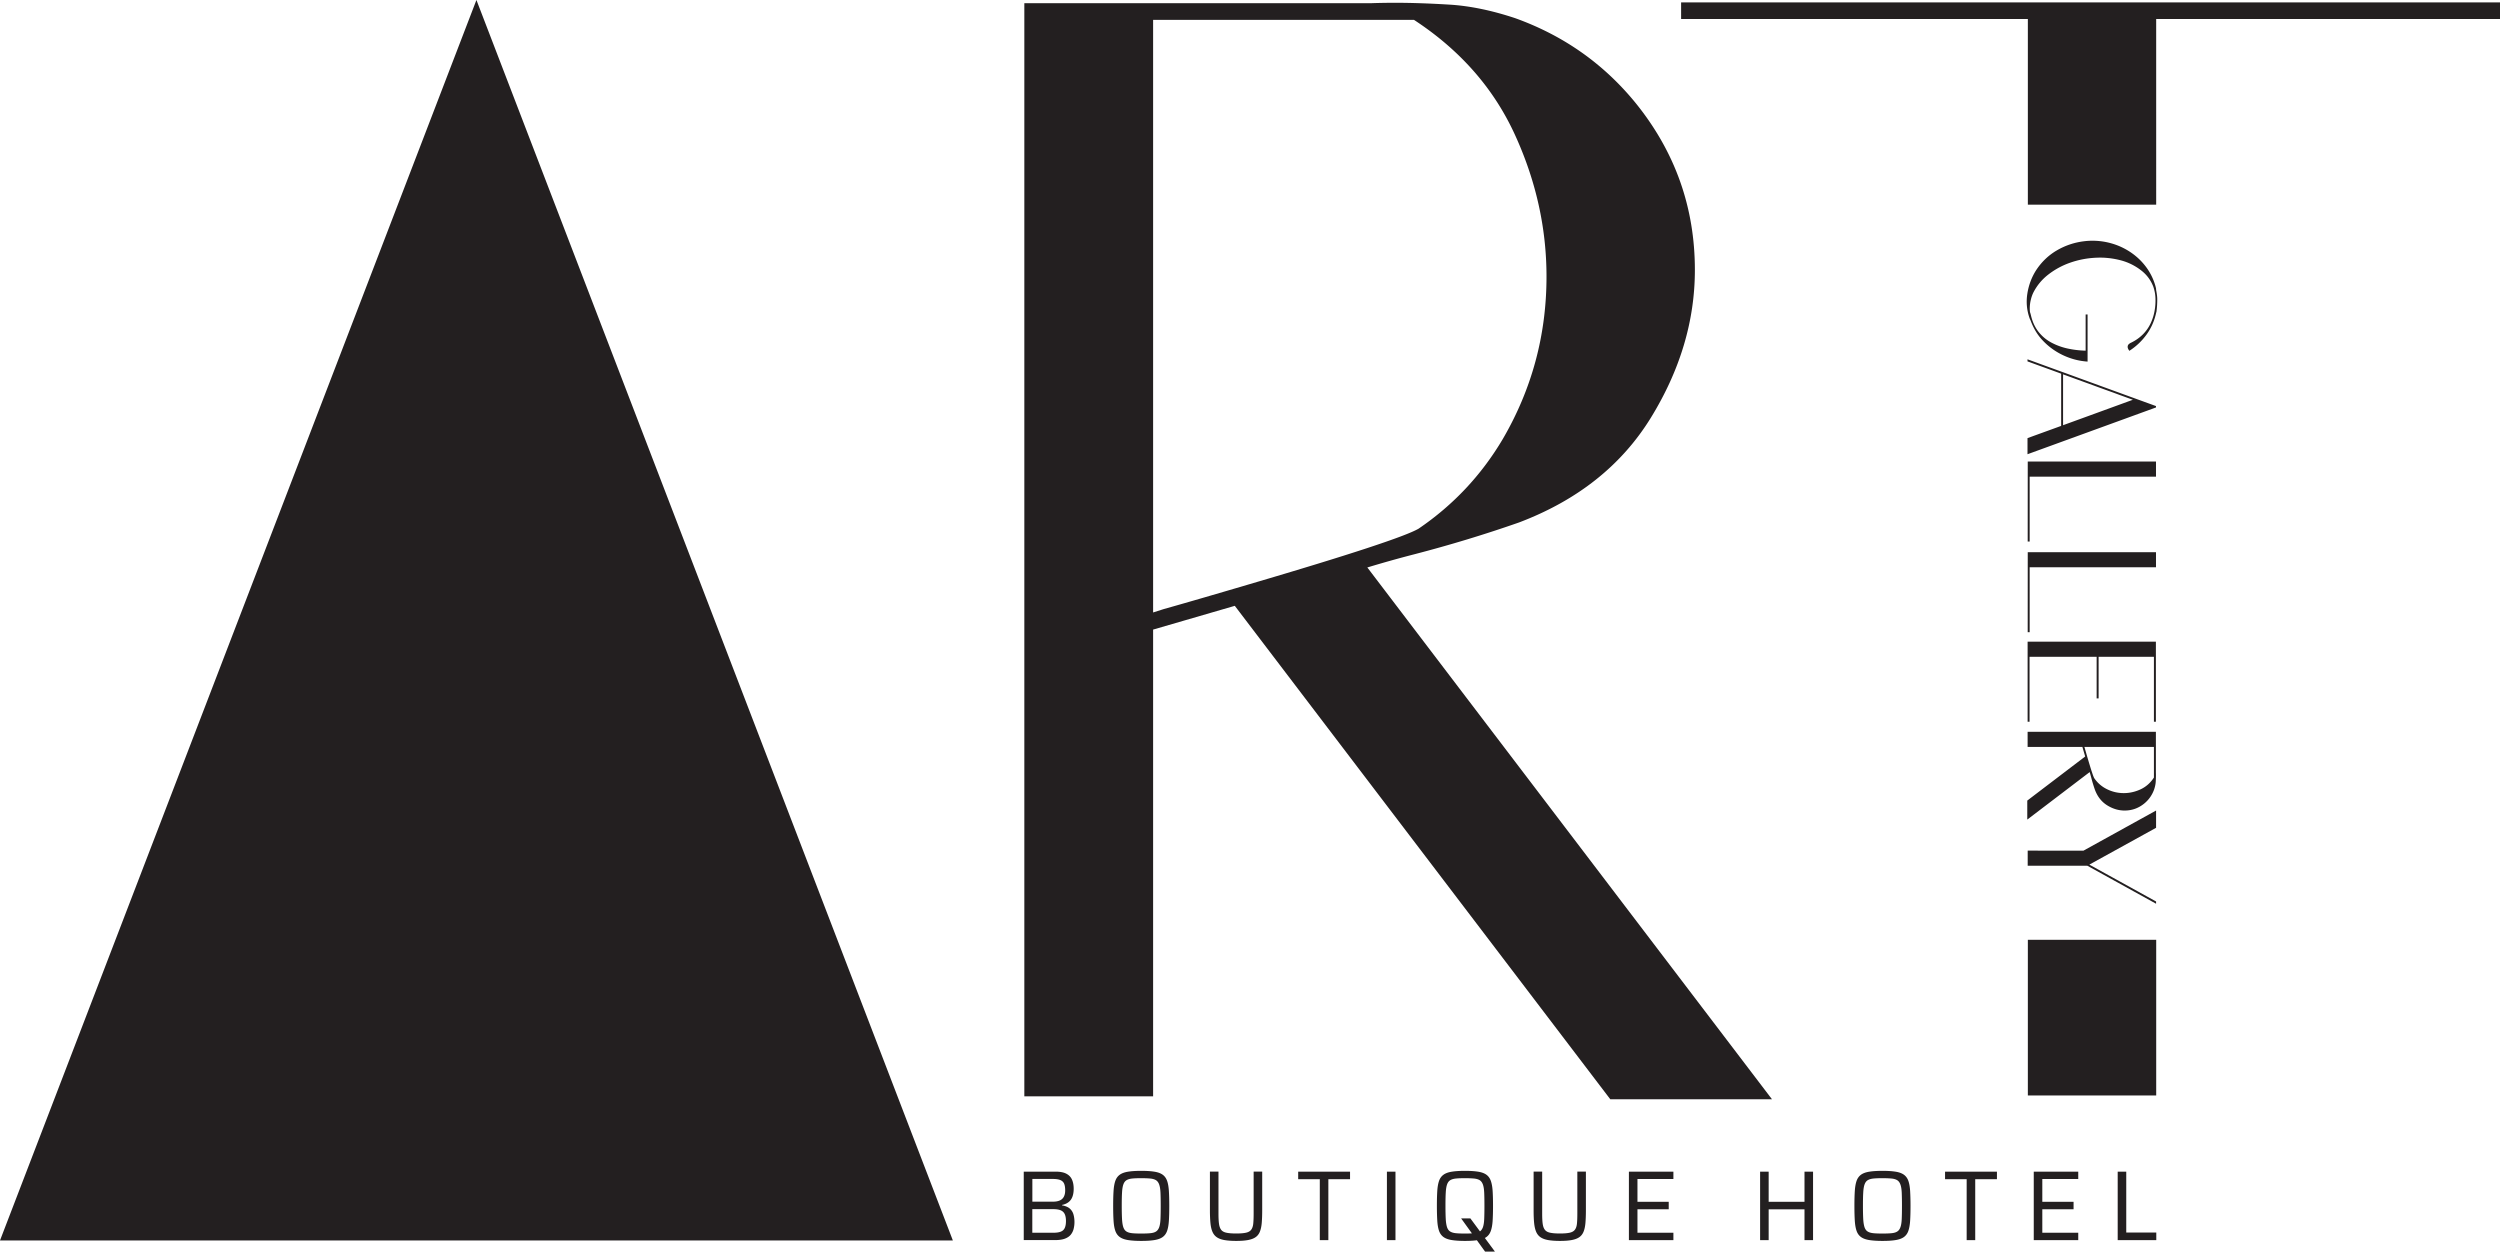 <svg xmlns="http://www.w3.org/2000/svg" viewBox="0 0 940.54 470.86"><path d="M385.15 466.55v-25.76h11.98c1.7 0 3.05.26 4.04.78 1 .52 1.71 1.27 2.13 2.23.43.96.64 2.11.64 3.46 0 1.1-.15 2.07-.45 2.9-.3.84-.77 1.52-1.41 2.04-.64.52-1.48.9-2.53 1.12v.15c1.27.23 2.25.63 2.92 1.22a4.52 4.52 0 011.38 2.19c.25.87.38 1.83.38 2.88 0 .9-.11 1.76-.32 2.59a5.61 5.61 0 01-1.08 2.17c-.51.62-1.24 1.12-2.19 1.48s-2.17.54-3.67.54h-11.82zm3.23-14.46h7.71c1.05 0 1.91-.15 2.6-.45.69-.3 1.2-.77 1.54-1.41.34-.64.51-1.43.51-2.38 0-1.05-.13-1.89-.39-2.51-.26-.62-.73-1.08-1.41-1.37-.67-.28-1.62-.43-2.84-.43h-7.71v8.55zm0 11.69h7.86c1.22 0 2.18-.14 2.88-.43.7-.28 1.19-.76 1.48-1.43.29-.66.43-1.51.43-2.56 0-1.08-.16-1.94-.47-2.6-.31-.66-.82-1.13-1.52-1.43-.7-.28-1.64-.43-2.81-.43h-7.86v8.88zm40.97 3.07c-2 0-3.65-.11-4.96-.32-1.31-.21-2.35-.59-3.11-1.14-.76-.55-1.32-1.32-1.67-2.3-.35-.99-.57-2.25-.67-3.78-.1-1.54-.15-3.42-.15-5.64 0-2.23.05-4.1.15-5.64.1-1.54.32-2.8.67-3.78.35-.98.9-1.75 1.67-2.3.76-.55 1.8-.93 3.11-1.14 1.31-.21 2.96-.32 4.96-.32s3.65.11 4.96.32c1.31.21 2.35.59 3.11 1.14.76.55 1.31 1.32 1.66 2.3.35.98.57 2.24.67 3.78.1 1.53.15 3.41.15 5.64 0 2.22-.05 4.1-.15 5.64-.1 1.53-.32 2.79-.67 3.78-.35.98-.9 1.75-1.66 2.3-.76.55-1.8.93-3.11 1.14-1.31.22-2.97.32-4.96.32zm0-2.77c1.37 0 2.51-.04 3.41-.13.9-.09 1.61-.29 2.13-.62.52-.32.92-.85 1.2-1.59.27-.74.44-1.75.5-3.05.06-1.3.09-2.97.09-5.02s-.03-3.72-.09-5.02c-.06-1.3-.23-2.31-.5-3.05-.27-.74-.67-1.27-1.2-1.6-.53-.32-1.24-.53-2.13-.62-.9-.08-2.04-.13-3.41-.13s-2.5.04-3.39.13c-.89.09-1.6.3-2.13.62-.54.33-.94.86-1.2 1.6-.26.74-.43 1.75-.5 3.05-.08 1.3-.11 2.97-.11 5.02s.04 3.72.11 5.02c.08 1.3.24 2.31.5 3.05.26.74.66 1.27 1.2 1.59.54.33 1.25.53 2.13.62.88.09 2.01.13 3.39.13zm35.73 2.77c-1.77 0-3.25-.11-4.44-.32-1.19-.21-2.14-.57-2.86-1.07-.73-.5-1.27-1.19-1.65-2.08-.38-.88-.62-1.99-.75-3.32-.12-1.32-.19-2.92-.19-4.79v-14.49h3.22v15.76c0 1.58.06 2.85.19 3.82.13.97.39 1.73.8 2.28.41.55 1.07.93 1.97 1.12.9.2 2.13.3 3.71.3 1.57 0 2.8-.1 3.69-.3.89-.2 1.54-.57 1.95-1.12.41-.55.67-1.31.77-2.28.1-.97.15-2.24.15-3.82v-15.76h3.22v14.49c0 1.87-.06 3.47-.17 4.79-.11 1.32-.35 2.43-.71 3.32-.36.89-.9 1.58-1.63 2.08-.73.5-1.68.85-2.87 1.07-1.19.22-2.66.32-4.4.32zm31.45-.3v-22.92h-8.13v-2.84h19.51v2.84h-8.16v22.92h-3.22zm25.25 0v-25.76H525v25.76h-3.22zm29.36.3c-2 0-3.66-.11-4.96-.32-1.31-.21-2.35-.59-3.11-1.14-.76-.55-1.32-1.32-1.67-2.3-.35-.99-.57-2.25-.67-3.78-.09-1.54-.15-3.42-.15-5.64 0-2.23.05-4.1.15-5.64.1-1.54.33-2.8.67-3.78.35-.98.91-1.75 1.67-2.3.76-.55 1.8-.93 3.11-1.14 1.31-.21 2.96-.32 4.96-.32 1.99 0 3.65.11 4.96.32 1.31.21 2.35.59 3.11 1.14.76.55 1.31 1.32 1.66 2.3.35.98.58 2.24.68 3.78.1 1.53.15 3.41.15 5.64 0 2.22-.05 4.1-.15 5.64-.1 1.53-.33 2.79-.68 3.78-.35.98-.9 1.75-1.66 2.3-.76.55-1.8.93-3.11 1.14-1.31.22-2.96.32-4.96.32zm0-2.77c1.37 0 2.51-.04 3.4-.13.9-.09 1.61-.29 2.14-.62.52-.32.92-.85 1.2-1.59.27-.74.44-1.75.5-3.05.06-1.3.09-2.97.09-5.02s-.03-3.72-.09-5.02c-.06-1.3-.23-2.31-.5-3.05-.28-.74-.67-1.27-1.2-1.6-.53-.32-1.24-.53-2.14-.62-.9-.08-2.04-.13-3.4-.13-1.37 0-2.5.04-3.39.13-.89.09-1.6.3-2.13.62-.54.33-.94.86-1.2 1.6-.26.74-.43 1.75-.5 3.05-.08 1.3-.11 2.97-.11 5.02s.04 3.72.11 5.02c.08 1.3.25 2.31.5 3.05.26.74.66 1.27 1.2 1.59.54.33 1.24.53 2.13.62.89.09 2.02.13 3.39.13zm7.56 6.78l-8.99-12.47h3.48l9.17 12.4v.08h-3.66zm28.17-4.01c-1.78 0-3.25-.11-4.44-.32-1.19-.21-2.14-.57-2.87-1.07s-1.27-1.19-1.65-2.08c-.37-.88-.62-1.99-.75-3.32-.13-1.32-.19-2.92-.19-4.79v-14.49h3.22v15.76c0 1.58.06 2.85.19 3.82.13.97.39 1.73.81 2.28.41.55 1.07.93 1.97 1.12.9.2 2.13.3 3.71.3 1.57 0 2.8-.1 3.69-.3.88-.2 1.53-.57 1.94-1.12.42-.55.67-1.31.77-2.28s.15-2.24.15-3.82v-15.76h3.22v14.49c0 1.87-.06 3.47-.17 4.79-.11 1.32-.35 2.43-.71 3.32-.36.89-.9 1.58-1.63 2.08-.73.5-1.68.85-2.87 1.07-1.18.22-2.64.32-4.39.32zm25.95-.3v-25.76h16.74v2.77h-13.52v8.58h11.76v2.81h-11.76v8.83h13.52v2.77h-16.74zm49.36 0v-25.76h3.22v11.34h13.48v-11.34h3.22v25.76h-3.22v-11.57H665.4v11.57h-3.22zm46.03.3c-1.99 0-3.65-.11-4.96-.32-1.31-.21-2.35-.59-3.11-1.14-.76-.55-1.32-1.32-1.66-2.3-.35-.99-.57-2.25-.67-3.78-.1-1.54-.15-3.42-.15-5.64 0-2.23.05-4.1.15-5.64.1-1.54.33-2.8.67-3.78.35-.98.91-1.75 1.66-2.3.76-.55 1.8-.93 3.11-1.14 1.31-.21 2.97-.32 4.96-.32 2 0 3.65.11 4.96.32 1.31.21 2.35.59 3.11 1.14.76.55 1.32 1.32 1.67 2.3.35.98.57 2.24.67 3.78.09 1.53.15 3.41.15 5.64 0 2.22-.05 4.1-.15 5.64-.1 1.53-.33 2.79-.67 3.78-.35.98-.91 1.75-1.67 2.3-.76.55-1.8.93-3.11 1.14-1.31.22-2.96.32-4.96.32zm0-2.77c1.37 0 2.51-.04 3.41-.13.9-.09 1.61-.29 2.13-.62.53-.32.93-.85 1.2-1.59.28-.74.45-1.75.51-3.05.06-1.3.09-2.97.09-5.02s-.03-3.72-.09-5.02c-.06-1.3-.23-2.31-.51-3.05-.27-.74-.67-1.27-1.2-1.6-.52-.32-1.24-.53-2.13-.62-.9-.08-2.04-.13-3.41-.13s-2.5.04-3.39.13c-.89.09-1.6.3-2.14.62-.54.33-.93.86-1.2 1.6-.26.74-.43 1.75-.5 3.05-.08 1.3-.11 2.97-.11 5.02s.04 3.72.11 5.02c.08 1.3.25 2.31.5 3.05.26.74.66 1.27 1.2 1.59.54.33 1.25.53 2.14.62.88.09 2.02.13 3.39.13zm31.68 2.47v-22.92h-8.13v-2.84h19.52v2.84h-8.17v22.92h-3.22zm25.24 0v-25.76h16.74v2.77h-13.52v8.58h11.76v2.81h-11.76v8.83h13.52v2.77h-16.74zm31.58 0v-25.76h3.22v22.92h11.3v2.84h-14.52zM532.28 208.48c13.27-3.45 26.34-7.42 39.2-11.92 22.05-8.36 38.59-21.5 49.62-39.43 11.02-17.93 16.54-36.45 16.54-55.58 0-23.41-7.37-44.26-22.1-62.56-12.02-14.84-27.18-25.56-45.47-32.14-8.78-2.92-16.99-4.62-24.62-5.1-7.63-.47-14.48-.7-20.54-.7-3.14 0-6.22.05-9.25.16H385.37v411.24h48.45V236.86l30.73-8.94 141.26 185.63h60.83L514.41 213.49c5.85-1.77 11.8-3.45 17.87-5.01zm-94.54 20.69l-3.92 1.25V7.47h98.14c17.25 11.29 29.87 25.61 37.86 42.96s12 35.23 12 53.62c0 21.95-5.49 42.33-16.46 61.14-8.05 13.59-18.61 24.82-31.67 33.71-5.02 2.92-26.18 9.88-63.5 20.85-14.22 4.2-25.03 7.33-32.45 9.42zm325.17 124.41h48.29v58.56h-48.29zM940.54 7.16V.9H632.46v6.26h130.45V77h48.28V7.16zM811.2 109.26c-.06-.31-.03-.62-.11-.94-.64-2.62-1.73-5.05-3.28-7.29a23.615 23.615 0 00-5.73-5.77 25.163 25.163 0 00-7.32-3.58 25.986 25.986 0 00-10.76-.91c-3.63.45-7.02 1.59-10.16 3.42-3.14 1.83-5.74 4.32-7.8 7.44-.84 1.31-1.53 2.68-2.08 4.13-.56 1.48-.97 3.02-1.23 4.65-.51 3.21-.23 6.32.83 9.31.1.31.28.57.39.88 1.03 2.76 2.45 5.25 4.44 7.37a25.33 25.33 0 007.71 5.64c2.94 1.4 6.04 2.21 9.28 2.43V118.3h-.73v13.63c-2.18-.05-4.4-.31-6.63-.78-2.24-.47-4.35-1.24-6.32-2.3-1.98-1.06-3.65-2.51-5.02-4.33-.76-1.04-1.38-2.19-1.87-3.44-.37-.96-.62-1.93-.85-2.89-.07-.29-.2-.59-.26-.88-.15-1.47-.04-2.88.26-4.24.26-1.17.63-2.3 1.22-3.39 1.27-2.36 2.94-4.37 5.01-6.06 2.6-2.09 5.49-3.69 8.66-4.8 3.17-1.1 6.42-1.72 9.74-1.86 3.03-.15 6.04.16 9.05.92 3 .76 5.7 2.1 8.1 4.01 2.01 1.61 3.47 3.61 4.38 6 .48 1.4.75 2.85.8 4.36.05 1.51-.04 2.99-.29 4.43-.27 1.69-.76 3.31-1.48 4.86-.72 1.55-1.67 2.93-2.86 4.16a15.957 15.957 0 01-4.54 3.22c-.38.17-.69.39-.95.65-.25.26-.36.62-.34 1.06.06.42.23.8.5 1.14.04.07.08.15.13.22 2.61-1.68 4.81-3.78 6.6-6.3 1.72-2.43 2.87-5.13 3.5-8.06.02-.11.08-.21.1-.32.2-1.52.3-3.02.3-4.5.02-1.17-.17-2.36-.39-3.55zm-47.22 55.13l-1.2.44v6.06l1.2-.44 47.14-17.16v-.52c-.27-.1-2.79-1.01-7.57-2.75-4.78-1.73-10.3-3.75-16.59-6.04-6.28-2.29-11.81-4.3-16.59-6.04-3.13-1.14-5.19-1.89-6.39-2.33-.64-.23-1.1-.4-1.2-.43v.78c.05.02.5.18 1.2.44.11.04.17.06.3.11.93.34 2.08.76 3.43 1.25 1.67.6 3.25 1.18 4.76 1.73 1.5.55 2.49.91 2.97 1.09v19.65l-11.46 4.16zm12.19-23.55c.2.07.39.15.59.22.44.16.88.32 1.33.48l1.07.39.98.36 5.68 2.06c1.31.48 2.62.96 3.92 1.44l3.9 1.41c1.23.44 2.45.89 3.68 1.35 1.21.44 2.43.88 3.64 1.32.24.09.49.17.73.26.25.1.49.19.73.27l-18.93 6.9-.72.26-6.61 2.41v-19.13zm34.95 32.8h-48.25l-.02 30.1h.74v-24.41h47.53zm0 34.1h-48.25l-.02 30.1h.74v-24.42h47.53zm-.04 63.78v-30.11h-48.26v30.11h.73V247.1h25.24v15.64h.74V247.1h20.81v24.42zm-48.39 29.68v7.14l1.29-.98 22.19-16.89c.21.69.4 1.39.59 2.1.4 1.56.87 3.09 1.4 4.6.98 2.59 2.53 4.53 4.63 5.83 2.1 1.3 4.28 1.94 6.52 1.94 2.75 0 5.19-.87 7.34-2.6 1.74-1.41 3-3.19 3.77-5.34.34-1.03.54-1.99.6-2.89.05-.9.08-1.7.08-2.41 0-.36 0-.73-.02-1.09v-15.29h-48.26v5.69h20.61l1.05 3.6-20.5 15.6-1.29.99zm21.63-19.73l-.15-.46h26.17v11.52c-1.33 2.03-3.01 3.5-5.04 4.44-2.04.94-4.14 1.41-6.29 1.41-2.58 0-4.97-.65-7.18-1.93-1.6-.94-2.91-2.18-3.96-3.72-.35-.59-1.16-3.07-2.45-7.45-.48-1.67-.85-2.94-1.1-3.81zm-20.34 38.55h-1.13v5.67h1.13l21.3.01 25.87 14.3v-.85l-25.11-13.87 25.11-13.85v-6.5l-27.3 15.09zM179.24 0l89.62 233.34 89.62 233.34H0l89.62-233.34z" fill="#231f20"/></svg>